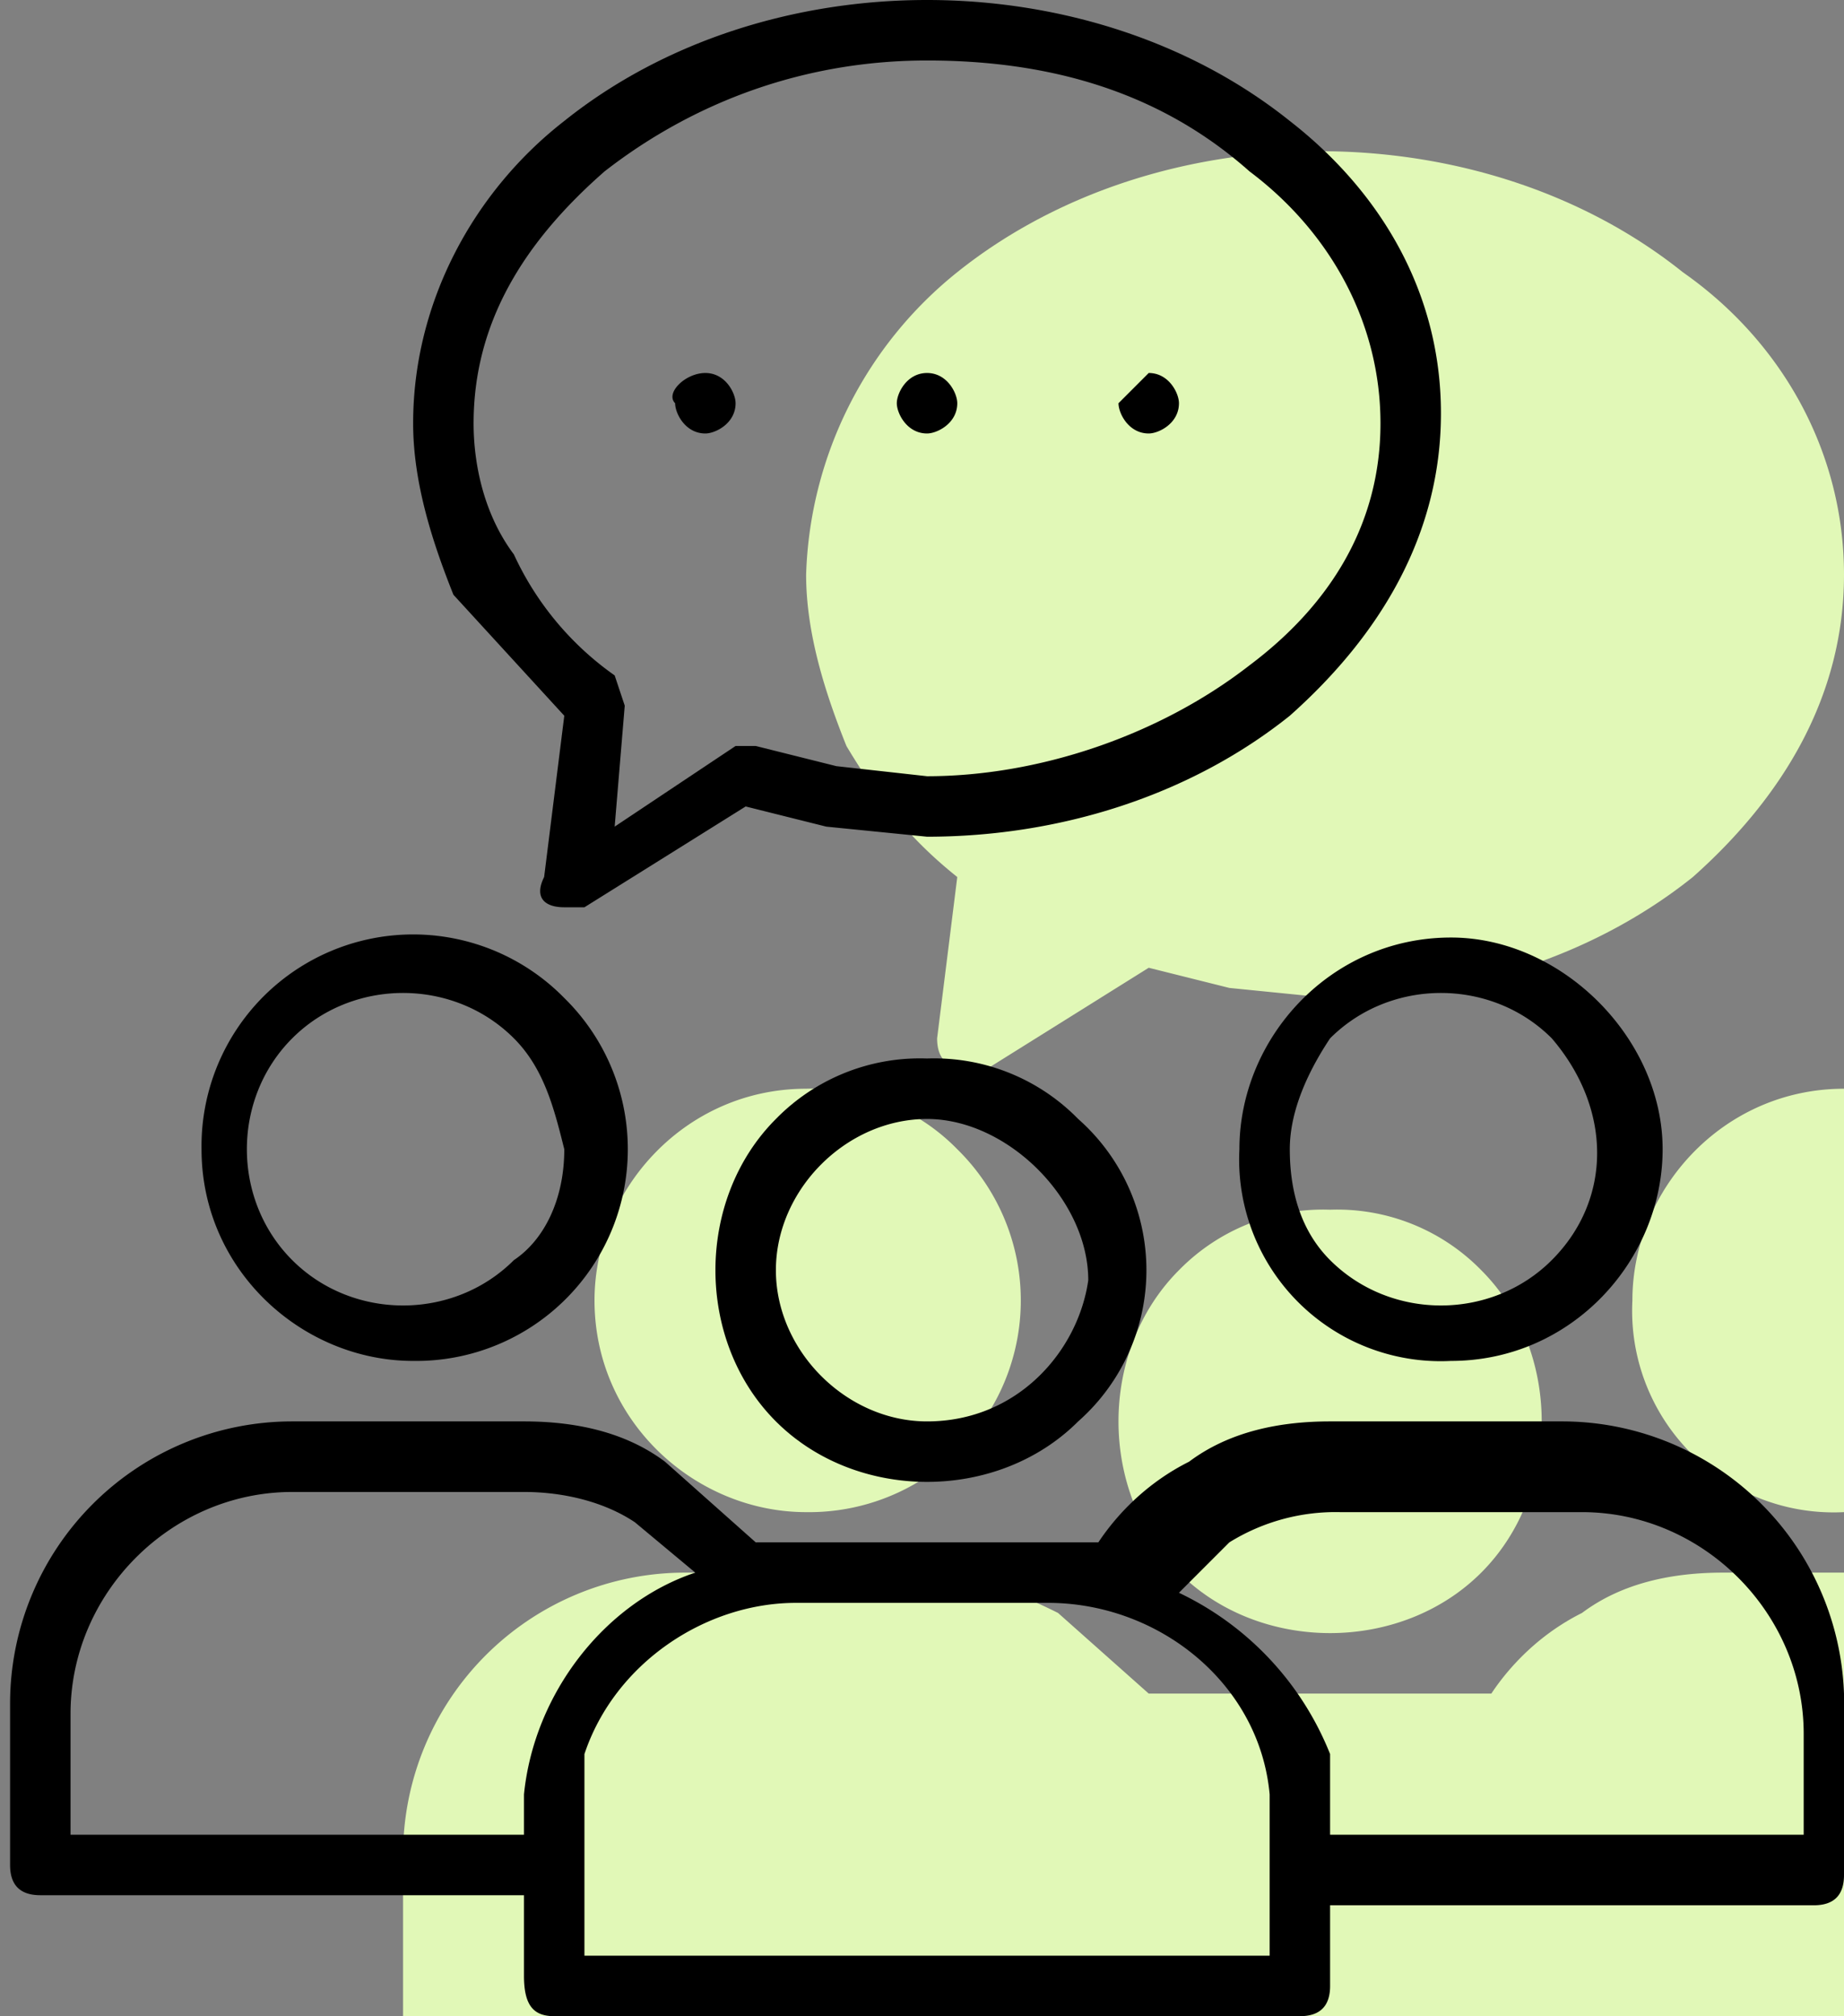 <svg id="Capa_1" xmlns="http://www.w3.org/2000/svg" viewBox="0.8 0 18.3 20"><rect x="0.8" y="0" width="18.3" height="20" fill="#808080" stroke="none"/><style>.st0{fill:#E1F8B7}</style><path class="st0" d="M20.3 15.6h-2.4c-.5 0-1 .1-1.4.4-.4.2-.7.5-.9.8h-3.4l-.9-.8c-.4-.2-.9-.4-1.4-.4H7.6a2.8 2.8 0 0 0-2.8 2.8V20c0 .2.1.3.3.3h4.8v.8c0 .2.1.3.3.3h7.4c.2 0 .3-.1.3-.3v-.8h4.8c.2 0 .3-.1.3-.3v-1.6a2.7 2.7 0 0 0-2.7-2.8zM10.3 11.4a2 2 0 0 0-1.5-.6c-1.2 0-2.1 1-2.1 2.1 0 1.2 1 2.1 2.1 2.1a2.1 2.1 0 0 0 1.5-3.6zM17.5 2.7c-1-.8-2.3-1.2-3.6-1.2-1.3 0-2.6.4-3.6 1.2a4 4 0 0 0-1.5 3c0 .6.2 1.2.4 1.7.3.5.6.9 1.1 1.3l-.2 1.6c0 .2.1.3.3.3h.2l1.6-1 .8.2 1 .1c1.3 0 2.6-.4 3.6-1.2.9-.8 1.5-1.8 1.5-3s-.6-2.3-1.6-3zM19.1 10.8c-1.2 0-2.1 1-2.1 2.1a2 2 0 0 0 2.1 2.1c1.2 0 2.1-1 2.1-2.1s-.9-2.1-2.1-2.1z"/><path class="st0" d="M15.5 12.6A2 2 0 0 0 14 12a2 2 0 0 0-1.5.6c-.8.8-.8 2.2 0 3 .8.8 2.2.8 3 0 .8-.8.8-2.2 0-3z"/><path d="M16.3 14.1H14c-.5 0-1 .1-1.4.4-.4.2-.7.5-.9.8H8.3l-.9-.8c-.4-.3-.9-.4-1.4-.4H3.7a2.8 2.8 0 0 0-2.8 2.8v1.6c0 .2.1.3.3.3H6v.8c0 .3.1.4.3.4h7.4c.2 0 .3-.1.3-.3v-.8h4.8c.2 0 .3-.1.3-.3V17a2.8 2.8 0 0 0-2.8-2.9zM6 17.8v.4H1.5V17c0-1.2 1-2.2 2.2-2.2H6c.4 0 .8.1 1.1.3l.6.5c-.9.3-1.6 1.2-1.7 2.2zm7.4.3v1.3H6.6v-1.3-.1-.2-.4c.3-.9 1.2-1.5 2.1-1.5h2.5c1.1 0 2.1.8 2.2 1.9V18.1zm5.2.1H14V18v-.1-.1-.4a3 3 0 0 0-1.5-1.6l.5-.5a2 2 0 0 1 1.1-.3h2.4c1.2 0 2.2 1 2.2 2.2v1zM10 3.7c.2 0 .3.2.3.3 0 .2-.2.3-.3.3-.2 0-.3-.2-.3-.3 0-.1.1-.3.3-.3zM6.4 9.9a2.1 2.1 0 0 0-3.6 1.5c0 1.2 1 2.1 2.1 2.1a2.1 2.1 0 0 0 1.5-3.6zm-.5 2.6c-.6.6-1.6.6-2.2 0-.6-.6-.6-1.6 0-2.2.6-.6 1.6-.6 2.2 0 .3.3.4.7.5 1.1 0 .5-.2.9-.5 1.1zM12.2 3.7c.2 0 .3.2.3.3 0 .2-.2.3-.3.3-.2 0-.3-.2-.3-.3l.3-.3z"/><path d="M13.6 1.2C12.6.4 11.3 0 10 0 8.7 0 7.4.4 6.4 1.2c-.9.7-1.5 1.8-1.5 3 0 .6.2 1.2.4 1.7l1.1 1.2-.2 1.6c-.1.2 0 .3.2.3h.2l1.6-1 .8.2 1 .1c1.3 0 2.6-.4 3.6-1.2.9-.8 1.5-1.8 1.5-3s-.6-2.2-1.5-2.9zm-.4 5.4c-.9.7-2.1 1.1-3.2 1.1l-.9-.1-.8-.2h-.2l-1.2.8L7 7l-.1-.3a3 3 0 0 1-1-1.2c-.3-.4-.4-.9-.4-1.3 0-1 .5-1.8 1.3-2.5C7.7 1 8.8.6 10 .6c1.2 0 2.3.3 3.2 1.1.8.6 1.3 1.5 1.3 2.5S14 6 13.2 6.6zM15.2 9.3c-1.2 0-2.1 1-2.1 2.1a2 2 0 0 0 2.1 2.1c1.2 0 2.1-1 2.1-2.1s-1-2.1-2.1-2.1zm1 3.2c-.6.6-1.6.6-2.2 0-.3-.3-.4-.7-.4-1.1 0-.4.2-.8.4-1.1.6-.6 1.6-.6 2.2 0 .6.7.6 1.6 0 2.2z"/><path d="M7.8 3.7c.2 0 .3.2.3.3 0 .2-.2.3-.3.3-.2 0-.3-.2-.3-.3-.1-.1.1-.3.3-.3zM11.5 11.1a2 2 0 0 0-1.5-.6 2 2 0 0 0-1.5.6c-.8.8-.8 2.2 0 3 .8.8 2.2.8 3 0a2 2 0 0 0 0-3zm-1.5 3c-.8 0-1.5-.7-1.5-1.5s.7-1.5 1.5-1.5c.4 0 .8.2 1.1.5.3.3.5.7.5 1.1-.1.7-.7 1.4-1.6 1.4z"/></svg>